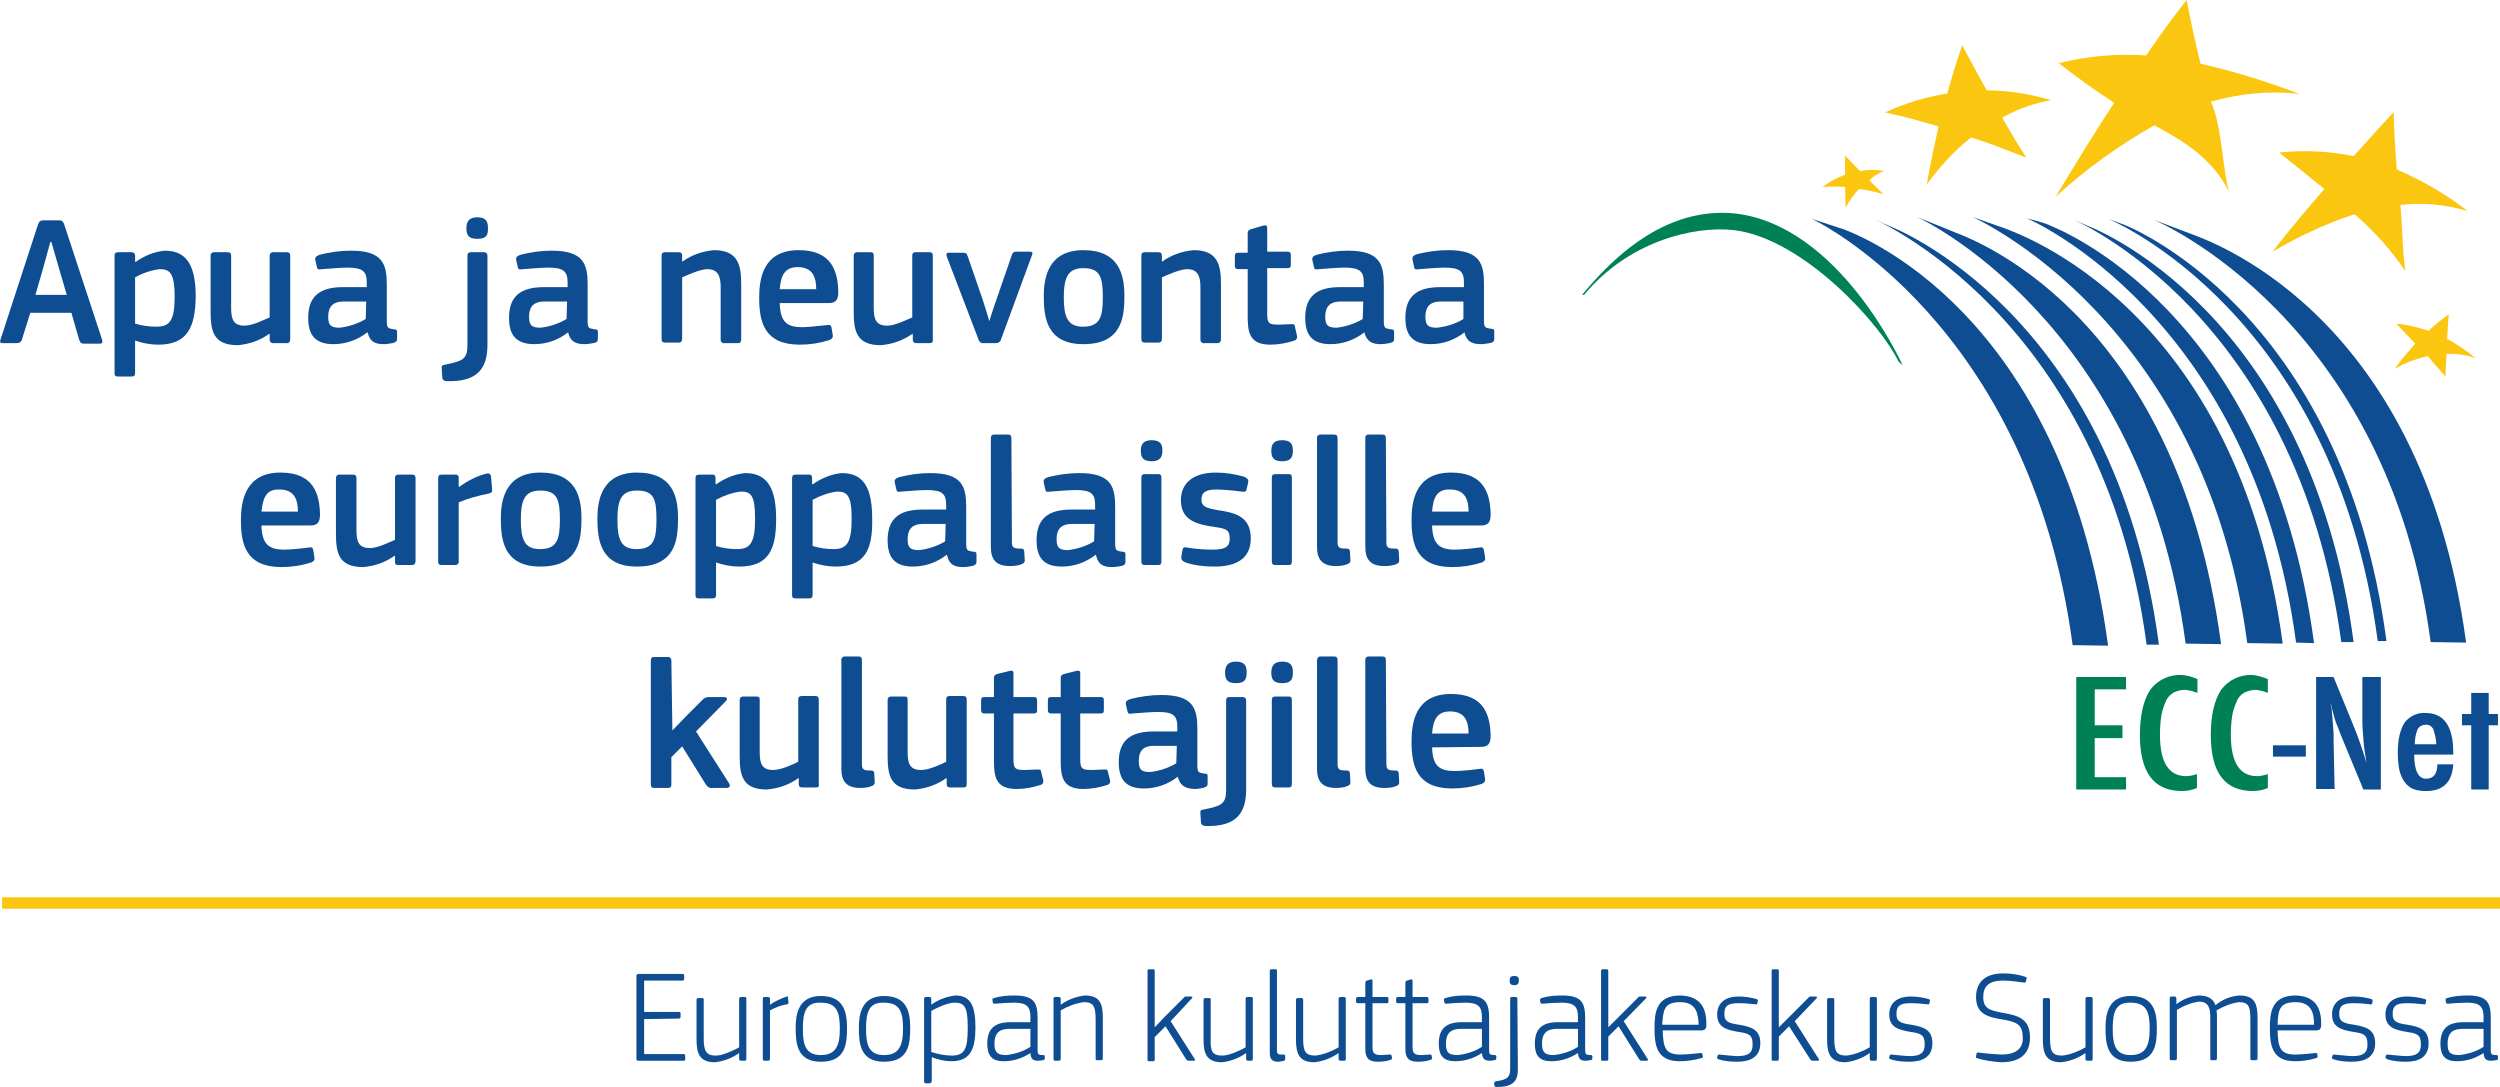 <?xml version="1.0" encoding="utf-8"?>
<!-- Generator: Adobe Illustrator 25.3.1, SVG Export Plug-In . SVG Version: 6.00 Build 0)  -->
<svg version="1.1" id="Layer_1" xmlns="http://www.w3.org/2000/svg" xmlns:xlink="http://www.w3.org/1999/xlink" x="0px" y="0px"
	 viewBox="0 0 486.7 211.6" style="enable-background:new 0 0 486.7 211.6;" xml:space="preserve">
<style type="text/css">
	.st0{fill:#0F4D92;}
	.st1{fill:none;stroke:#FBC60F;stroke-width:2.226;stroke-miterlimit:10;}
	.st2{fill:#008155;}
	.st3{fill:#FBC60F;}
</style>
<g>
	<path class="st0" d="M125.4,198.4v6.8h7.6c0.3,0,0.4,0.1,0.4,0.4v0.6c0,0.3-0.1,0.3-0.4,0.3h-8.7c-0.3,0-0.4-0.1-0.4-0.3V190
		c0-0.2,0.1-0.4,0.4-0.4h8.5c0.3,0,0.4,0.1,0.4,0.3v0.6c0,0.3-0.1,0.4-0.4,0.4h-7.4v6.1h6.7c0.3,0,0.4,0.1,0.4,0.3v0.6
		c0,0.3-0.1,0.4-0.4,0.4L125.4,198.4z"/>
	<path class="st0" d="M139.4,205.5c1.4,0,3.8-1.2,4.5-1.6v-9.4c0-0.3,0.1-0.4,0.4-0.4h0.7c0.3,0,0.3,0.1,0.3,0.4v11.6
		c0,0.3-0.1,0.4-0.3,0.4h-0.7c-0.3,0-0.4-0.1-0.4-0.4V205c-1.4,1-3,1.6-4.7,1.8c-3.1,0-3.6-1.8-3.6-4.5v-7.6c0-0.3,0.1-0.4,0.4-0.4
		h0.7c0.3,0,0.3,0.1,0.3,0.4v7.4C137,204.7,137.5,205.5,139.4,205.5z"/>
	<path class="st0" d="M149.9,196.7v9.4c0,0.3-0.1,0.4-0.4,0.4h-0.7c-0.2,0-0.3-0.1-0.3-0.4v-11.6c0-0.3,0.1-0.4,0.3-0.4h0.7
		c0.3,0,0.4,0.1,0.4,0.4v1.1c1-0.7,2.1-1.2,3.3-1.6c0.2-0.1,0.2,0,0.2,0.2l0.1,0.9c0,0.2,0,0.3-0.2,0.4
		C152.1,195.7,151,196.1,149.9,196.7z"/>
	<path class="st0" d="M154.9,200.1c0-2.6,0.5-6.2,4.9-6.2s5.1,3,5.1,6.2s-0.3,6.6-5.1,6.6C155.2,206.7,154.9,203.2,154.9,200.1z
		 M156.3,200.3c0,3.2,0.6,5.1,3.5,5.1s3.7-1.8,3.7-5.1s-0.6-5.1-3.7-5.1C156.9,195.1,156.3,197,156.3,200.3L156.3,200.3z"/>
	<path class="st0" d="M167.2,200.1c0-2.6,0.5-6.2,4.9-6.2s5.1,3,5.1,6.2s-0.3,6.6-5.1,6.6C167.5,206.7,167.2,203.2,167.2,200.1z
		 M168.6,200.3c0,3.2,0.6,5.1,3.5,5.1s3.7-1.8,3.7-5.1s-0.6-5.1-3.7-5.1C169.2,195.1,168.6,197,168.6,200.3L168.6,200.3z"/>
	<path class="st0" d="M180.9,210.9h-0.7c-0.2,0-0.3-0.1-0.3-0.4v-16c0-0.3,0.1-0.4,0.3-0.4h0.7c0.3,0,0.4,0.1,0.4,0.4v1.1
		c1.4-1,3-1.6,4.7-1.8c3,0,3.9,2.1,3.9,6.2c0,4.3-1,6.6-4.7,6.6c-1.3,0-2.6-0.3-3.8-0.8v0.1v4.6
		C181.3,210.8,181.2,210.9,180.9,210.9z M181.3,204.8c1.3,0.4,2.6,0.7,4,0.7c2.5,0,3.1-1.3,3.1-5.4s-0.6-4.9-2.6-4.9
		c-1.4,0-3.6,1.1-4.5,1.6L181.3,204.8z"/>
	<path class="st0" d="M200.6,205c-1.5,1-3.3,1.6-5.2,1.6c-2.3,0-3.2-1.1-3.2-3.4c0-2.9,1.4-4.2,4.5-4.2h3.9V198c0-2-0.7-2.8-3.2-2.8
		c-1.1,0-2.5,0.1-3.7,0.2c-0.2,0-0.4,0-0.4-0.2l-0.1-0.5c0-0.2,0-0.3,0.3-0.4c1.3-0.4,2.6-0.5,4-0.5c3.8,0,4.5,1.4,4.5,4.4v6.2
		c0,0.9,0.2,1,1.1,1c0.2,0,0.3,0.1,0.3,0.2v0.5c0,0.1-0.1,0.3-0.4,0.3C201.3,206.7,200.7,206.4,200.6,205L200.6,205z M200.6,200.3
		h-4.1c-1.7,0-2.9,0.6-2.9,2.9c0,1.7,0.6,2.2,2.3,2.2c1.7-0.2,3.3-0.7,4.7-1.6V200.3z"/>
	<path class="st0" d="M211,195.1c-1.6,0.2-3.1,0.8-4.5,1.6v9.4c0,0.3-0.1,0.4-0.4,0.4h-0.7c-0.2,0-0.3-0.1-0.3-0.4v-11.6
		c0-0.3,0.1-0.4,0.3-0.4h0.7c0.3,0,0.4,0.1,0.4,0.4v1.1c1.4-1,3-1.6,4.7-1.8c3.1,0,3.5,1.8,3.5,4.5v7.7c0,0.3-0.1,0.4-0.4,0.4h-0.7
		c-0.3,0-0.3-0.1-0.3-0.4v-7.4C213.3,195.9,212.9,195.1,211,195.1z"/>
	<path class="st0" d="M227.9,198.8l4.7,7.4c0.1,0.1,0.1,0.3-0.2,0.3h-1c-0.2,0-0.4-0.1-0.5-0.3l-4-6.4l-2.1,2.1v4.4
		c0,0.2-0.1,0.3-0.3,0.3h-0.8c-0.2,0-0.3,0-0.3-0.3v-17.3c0-0.2,0.1-0.3,0.3-0.3h0.8c0.2,0,0.3,0.1,0.3,0.3V200l0,0l1.9-2l3.7-3.7
		c0.2-0.2,0.2-0.3,0.5-0.3h1c0.3,0,0.3,0.2,0.1,0.4L227.9,198.8z"/>
	<path class="st0" d="M238,205.5c1.4,0,3.8-1.2,4.5-1.6v-9.4c0-0.3,0.1-0.4,0.4-0.4h0.7c0.3,0,0.3,0.1,0.3,0.4v11.6
		c0,0.3-0.1,0.4-0.3,0.4h-0.6c-0.3,0-0.4-0.1-0.4-0.4V205c-1.4,1-3,1.6-4.7,1.8c-3.1,0-3.6-1.8-3.6-4.5v-7.6c0-0.3,0.1-0.4,0.4-0.4
		h0.7c0.3,0,0.3,0.1,0.3,0.4v7.4C235.6,204.7,236,205.5,238,205.5z"/>
	<path class="st0" d="M250.2,206.1c0,0.2,0,0.3-0.2,0.4c-0.4,0.1-0.8,0.2-1.2,0.2c-1.2,0-1.6-0.6-1.6-1.7v-16c0-0.2,0.1-0.3,0.3-0.3
		h0.8c0.2,0,0.3,0,0.3,0.3v15.4c0,0.9,0.2,0.9,1.2,0.9c0.2,0,0.3,0,0.4,0.2L250.2,206.1z"/>
	<path class="st0" d="M256.1,205.5c1.6-0.2,3.1-0.8,4.5-1.6v-9.4c0-0.3,0.1-0.4,0.4-0.4h0.7c0.2,0,0.3,0.1,0.3,0.4v11.6
		c0,0.3-0.1,0.4-0.3,0.4h-0.7c-0.3,0-0.4-0.1-0.4-0.4V205c-1.4,1-3,1.6-4.7,1.8c-3.1,0-3.6-1.8-3.6-4.5v-7.6c0-0.3,0.1-0.4,0.4-0.4
		h0.7c0.2,0,0.3,0.1,0.3,0.4v7.4C253.7,204.7,254.1,205.5,256.1,205.5z"/>
	<path class="st0" d="M271,205.9c0,0.1,0,0.3-0.2,0.4c-0.8,0.3-1.7,0.4-2.6,0.4c-1.9,0-2.4-0.9-2.4-2.5v-8.9h-1.5
		c-0.2,0-0.3-0.1-0.3-0.3v-0.6c0-0.2,0.1-0.3,0.3-0.3h1.5v-2.8c0-0.2,0.1-0.3,0.3-0.4c0,0,0,0,0,0l0.7-0.2c0.3-0.1,0.4,0,0.4,0.3
		v3.1h2.8c0.3,0,0.3,0.1,0.3,0.3v0.6c0,0.2,0,0.3-0.3,0.3h-2.8v8.5c0,1.1,0.2,1.6,1.7,1.6c0.4,0,1.2-0.1,1.6-0.1s0.3,0,0.4,0.2
		L271,205.9z"/>
	<path class="st0" d="M278.8,205.9c0,0.1,0,0.3-0.2,0.4c-0.8,0.3-1.7,0.4-2.6,0.4c-1.9,0-2.4-0.9-2.4-2.5v-8.9h-1.5
		c-0.2,0-0.3-0.1-0.3-0.3v-0.6c0-0.2,0.1-0.3,0.3-0.3h1.5v-2.8c0-0.2,0.1-0.3,0.3-0.4c0,0,0,0,0,0l0.7-0.2c0.3-0.1,0.4,0,0.4,0.3
		v3.1h2.8c0.2,0,0.3,0.1,0.3,0.3v0.6c0,0.2,0,0.3-0.3,0.3h-2.8v8.5c0,1.1,0.2,1.6,1.7,1.6c0.4,0,1.2-0.1,1.6-0.1s0.3,0,0.4,0.2
		L278.8,205.9z"/>
	<path class="st0" d="M288.5,205c-1.5,1-3.3,1.6-5.2,1.6c-2.3,0-3.2-1.1-3.2-3.4c0-2.9,1.4-4.2,4.5-4.2h3.9V198c0-2-0.7-2.8-3.2-2.8
		c-1.1,0-2.5,0.1-3.7,0.2c-0.2,0-0.4,0-0.4-0.2l-0.1-0.5c0-0.2,0-0.3,0.3-0.4c1.3-0.4,2.6-0.5,4-0.5c3.8,0,4.5,1.4,4.5,4.4v6.2
		c0,0.9,0.2,1,1.1,1c0.2,0,0.3,0.1,0.3,0.2v0.5c0,0.1-0.1,0.3-0.4,0.3C289.3,206.7,288.6,206.4,288.5,205L288.5,205z M288.5,200.3
		h-4.1c-1.7,0-2.9,0.6-2.9,2.9c0,1.7,0.5,2.2,2.3,2.2c1.7-0.2,3.3-0.7,4.7-1.6L288.5,200.3z"/>
	<path class="st0" d="M295.5,208.1c0,1.8-0.4,3.6-4.2,3.5c-0.2,0-0.3-0.1-0.4-0.3c0,0,0,0,0,0v-0.4c0-0.2,0.1-0.3,0.3-0.4
		c2.4-0.3,2.8-0.9,2.8-2.5v-13.6c0-0.2,0.1-0.3,0.3-0.3h0.8c0.2,0,0.3,0.1,0.3,0.3L295.5,208.1z M294.8,191.8
		c-0.8,0-0.9-0.4-0.9-0.9s0.1-0.9,0.9-0.9s0.9,0.4,0.9,0.9S295.5,191.8,294.8,191.8z"/>
	<path class="st0" d="M307.2,205c-1.5,1-3.3,1.6-5.2,1.6c-2.3,0-3.2-1.1-3.2-3.4c0-2.9,1.4-4.2,4.5-4.2h3.9V198c0-2-0.7-2.8-3.2-2.8
		c-1.1,0-2.5,0.1-3.7,0.2c-0.2,0-0.4,0-0.4-0.2l-0.1-0.5c0-0.2,0.1-0.3,0.3-0.4c1.3-0.4,2.6-0.5,4-0.5c3.8,0,4.5,1.4,4.5,4.4v6.2
		c0,0.9,0.2,1,1.1,1c0.2,0,0.3,0.1,0.3,0.2v0.5c0,0.1-0.1,0.3-0.4,0.3C307.9,206.7,307.3,206.4,307.2,205L307.2,205z M307.2,200.3
		h-4.1c-1.7,0-2.9,0.6-2.9,2.9c0,1.7,0.6,2.2,2.3,2.2c1.7-0.2,3.3-0.7,4.7-1.6L307.2,200.3z"/>
	<path class="st0" d="M316.1,198.8l4.7,7.4c0.1,0.1,0,0.3-0.2,0.3h-1c-0.2,0-0.4-0.1-0.5-0.3l-4-6.4l-2,2v4.4c0,0.2-0.1,0.3-0.3,0.3
		H312c-0.2,0-0.3,0-0.3-0.3v-17.2c0-0.2,0.1-0.3,0.3-0.3h0.8c0.2,0,0.3,0.1,0.3,0.3V200l0,0l2-2l3.7-3.7c0.2-0.2,0.2-0.3,0.5-0.3h1
		c0.3,0,0.3,0.2,0.1,0.4L316.1,198.8z"/>
	<path class="st0" d="M332.2,199.4c0,0.8-0.2,1.2-1,1.2h-7.5c0.1,3.4,0.5,4.7,3.5,4.7c1,0,3-0.2,3.9-0.3c0.2,0,0.3,0,0.3,0.2
		l0.1,0.4c0.1,0.2,0,0.3-0.3,0.4c-1.4,0.4-2.8,0.6-4.2,0.6c-4.5,0-4.9-3.1-4.9-6.5c0-2.9,0.3-6.3,5-6.3
		C331.4,193.9,332.2,196.7,332.2,199.4z M323.6,199.5h7.1c-0.1-2.1-0.4-4.4-3.6-4.4S323.8,196.7,323.6,199.5L323.6,199.5z"/>
	<path class="st0" d="M338.2,206.7c-1.3,0-2.5-0.1-3.7-0.5c-0.2-0.1-0.3-0.3-0.2-0.4l0.1-0.3c0-0.1,0.2-0.3,0.3-0.2c0,0,0,0,0,0
		c1.1,0.1,2.9,0.3,3.6,0.3c2,0,2.9-0.6,2.9-2.2c0-1.8-0.5-2.2-2.7-2.5c-2.4-0.4-4.2-0.9-4.2-3.4c0-2.2,1.5-3.5,4.2-3.5
		c1.2,0,2.4,0.2,3.5,0.5c0.2,0.1,0.3,0.2,0.2,0.4l-0.1,0.5c0,0.1-0.2,0.2-0.5,0.1c-0.9-0.1-2-0.2-3.2-0.2c-2.1,0-2.7,0.6-2.7,2.1
		s0.8,1.8,2.9,2.1c2.3,0.4,4.1,0.9,4.1,3.6S340.7,206.7,338.2,206.7z"/>
	<path class="st0" d="M349.4,198.8l4.7,7.4c0.1,0.1,0,0.3-0.2,0.3h-1c-0.2,0-0.4-0.1-0.5-0.3l-4.1-6.4l-2,2v4.4
		c0,0.2-0.1,0.3-0.3,0.3h-0.8c-0.2,0-0.3,0-0.3-0.3v-17.2c0-0.2,0.1-0.3,0.3-0.3h0.8c0.2,0,0.3,0.1,0.3,0.3V200l0,0l2-2l3.7-3.7
		c0.2-0.2,0.2-0.3,0.5-0.3h1c0.3,0,0.3,0.2,0.1,0.4L349.4,198.8z"/>
	<path class="st0" d="M359.5,205.5c1.6-0.2,3.1-0.8,4.5-1.6v-9.4c0-0.3,0.1-0.4,0.4-0.4h0.7c0.2,0,0.3,0.1,0.3,0.4v11.6
		c0,0.3-0.1,0.4-0.3,0.4h-0.7c-0.3,0-0.4-0.1-0.4-0.4V205c-1.4,1-3,1.6-4.7,1.8c-3.1,0-3.6-1.8-3.6-4.5v-7.6c0-0.3,0.1-0.4,0.4-0.4
		h0.7c0.2,0,0.3,0.1,0.3,0.4v7.4C357.1,204.7,357.5,205.5,359.5,205.5z"/>
	<path class="st0" d="M371.7,206.7c-1.3,0-2.5-0.1-3.7-0.5c-0.2-0.1-0.3-0.3-0.2-0.4l0.1-0.3c0-0.1,0.2-0.3,0.3-0.2c0,0,0,0,0,0
		c1.1,0.1,2.9,0.3,3.6,0.3c2,0,2.9-0.6,2.9-2.2c0-1.8-0.5-2.2-2.7-2.5c-2.4-0.4-4.2-0.9-4.2-3.4c0-2.2,1.5-3.5,4.2-3.5
		c1.2,0,2.4,0.2,3.5,0.5c0.2,0.1,0.3,0.2,0.2,0.4l-0.1,0.5c0,0.1-0.2,0.2-0.5,0.1c-0.9-0.1-2-0.2-3.2-0.2c-2.1,0-2.7,0.6-2.7,2.1
		s0.8,1.8,2.9,2.1c2.3,0.4,4.1,0.9,4.1,3.6S374.2,206.7,371.7,206.7z"/>
	<path class="st0" d="M384.9,206c-0.2,0-0.3-0.2-0.2-0.4c0,0,0,0,0,0l0.1-0.5c0-0.1,0.1-0.2,0.2-0.2c0,0,0,0,0.1,0
		c1.5,0.2,4,0.4,4.6,0.4c2.6,0,4.1-1.1,4.1-3.1c0-2.6-0.9-3.2-3.8-3.7c-3.1-0.5-5.3-1.1-5.3-4.4c0-3,1.9-4.6,5.3-4.6
		c1.5,0,3,0.2,4.4,0.7c0.2,0.1,0.2,0.2,0.1,0.4l-0.1,0.4c0,0.1,0,0.3-0.3,0.3c-1.4-0.2-2.8-0.4-4.2-0.4c-2.9,0-3.8,1.3-3.8,3.2
		c0,2.3,1.3,2.6,3.9,3.1c3,0.5,5.2,1.2,5.2,4.8s-2.5,4.8-5.6,4.8C388.1,206.7,386.4,206.5,384.9,206z"/>
	<path class="st0" d="M401.5,205.5c1.6-0.2,3.1-0.8,4.5-1.6v-9.4c0-0.3,0.1-0.4,0.4-0.4h0.7c0.2,0,0.3,0.1,0.3,0.4v11.6
		c0,0.3-0.1,0.4-0.3,0.4h-0.7c-0.3,0-0.4-0.1-0.4-0.4V205c-1.4,1-3,1.6-4.7,1.8c-3.1,0-3.6-1.8-3.6-4.5v-7.6c0-0.3,0.1-0.4,0.4-0.4
		h0.7c0.2,0,0.3,0.1,0.3,0.4v7.4C399.1,204.7,399.5,205.5,401.5,205.5z"/>
	<path class="st0" d="M409.9,200.1c0-2.6,0.5-6.2,4.9-6.2s5.1,3,5.1,6.2s-0.3,6.6-5.1,6.6C410.2,206.7,409.9,203.2,409.9,200.1z
		 M411.3,200.3c0,3.2,0.6,5.1,3.5,5.1s3.7-1.8,3.7-5.1s-0.6-5.1-3.7-5.1C411.9,195.1,411.3,197,411.3,200.3L411.3,200.3z"/>
	<path class="st0" d="M435.9,195.1c-1.5,0.2-3,0.8-4.4,1.6c0.1,0.5,0.1,1,0.1,1.4v7.9c0,0.3-0.1,0.4-0.4,0.4h-0.7
		c-0.2,0-0.2-0.1-0.2-0.4v-7.9c0-1.6-0.2-3.1-2.2-3.1c-1.5,0.2-3,0.8-4.3,1.6v9.4c0,0.3-0.1,0.4-0.4,0.4h-0.7
		c-0.2,0-0.3-0.1-0.3-0.4v-11.6c0-0.3,0.1-0.4,0.3-0.4h0.6c0.3,0,0.4,0.1,0.4,0.4v1.1c1.3-1,2.8-1.6,4.4-1.7c1.8,0,2.8,0.7,3.2,1.9
		c1.3-1.1,3-1.8,4.7-1.9c2.9,0,3.5,1.6,3.5,4.3v7.9c0,0.3-0.1,0.4-0.4,0.4h-0.7c-0.3,0-0.3-0.1-0.3-0.4v-7.6
		C438.1,196,437.8,195.1,435.9,195.1z"/>
	<path class="st0" d="M451.9,199.4c0,0.8-0.2,1.2-1,1.2h-7.5c0.1,3.4,0.5,4.7,3.5,4.7c1,0,3-0.2,3.9-0.3c0.2,0,0.3,0,0.3,0.2
		l0.1,0.4c0,0.2,0,0.3-0.3,0.4c-1.4,0.4-2.7,0.6-4.1,0.6c-4.5,0-4.9-3.1-4.9-6.5c0-2.9,0.3-6.3,5-6.3
		C451.1,193.9,451.9,196.7,451.9,199.4z M443.4,199.5h7.1c0-2.1-0.4-4.4-3.6-4.4S443.5,196.7,443.4,199.5L443.4,199.5z"/>
	<path class="st0" d="M457.9,206.7c-1.3,0-2.5-0.1-3.7-0.5c-0.2-0.1-0.3-0.3-0.2-0.4l0.1-0.3c0-0.2,0.1-0.2,0.3-0.2
		c1.1,0.1,2.9,0.3,3.6,0.3c2,0,2.9-0.6,2.9-2.2c0-1.8-0.5-2.2-2.7-2.5c-2.4-0.4-4.2-0.9-4.2-3.4c0-2.2,1.5-3.5,4.2-3.5
		c1.2,0,2.4,0.2,3.5,0.5c0.2,0.1,0.2,0.3,0.2,0.4l-0.1,0.5c0,0.1-0.2,0.2-0.5,0.1c-0.9-0.1-2-0.2-3.2-0.2c-2.1,0-2.7,0.6-2.7,2.1
		s0.8,1.8,2.9,2.1c2.3,0.4,4.1,0.9,4.1,3.6S460.4,206.7,457.9,206.7z"/>
	<path class="st0" d="M468.4,206.7c-1.3,0-2.5-0.1-3.7-0.5c-0.2-0.1-0.3-0.3-0.3-0.4l0.1-0.3c0-0.1,0.1-0.2,0.3-0.2c0,0,0,0,0,0
		c1.1,0.1,2.9,0.3,3.6,0.3c2,0,2.9-0.6,2.9-2.2c0-1.8-0.5-2.2-2.7-2.5c-2.4-0.4-4.2-0.9-4.2-3.4c0-2.2,1.5-3.5,4.2-3.5
		c1.2,0,2.4,0.2,3.5,0.5c0.2,0.1,0.3,0.2,0.2,0.4l-0.1,0.5c0,0.1-0.2,0.2-0.5,0.1c-0.9-0.1-2-0.2-3.2-0.2c-2.1,0-2.7,0.6-2.7,2.1
		s0.8,1.8,2.9,2.1c2.3,0.4,4.1,0.9,4.1,3.6S470.9,206.7,468.4,206.7z"/>
	<path class="st0" d="M483.5,205c-1.5,1-3.3,1.6-5.2,1.6c-2.3,0-3.2-1.1-3.2-3.4c0-2.9,1.4-4.2,4.5-4.2h3.9V198c0-2-0.7-2.8-3.2-2.8
		c-1.1,0-2.5,0.1-3.7,0.2c-0.2,0-0.4,0-0.4-0.2l-0.1-0.5c0-0.2,0-0.3,0.3-0.4c1.3-0.4,2.6-0.5,4-0.5c3.8,0,4.5,1.4,4.5,4.4v6.2
		c0,0.9,0.2,1,1.1,1c0.2,0,0.3,0.1,0.3,0.2v0.5c0,0.1-0.1,0.3-0.4,0.3C484.2,206.7,483.6,206.4,483.5,205L483.5,205z M483.5,200.3
		h-4.1c-1.7,0-2.9,0.6-2.9,2.9c0,1.7,0.5,2.2,2.3,2.2c1.7-0.2,3.3-0.7,4.7-1.6V200.3z"/>
	<line class="st1" x1="486.7" y1="175.8" x2="0.4" y2="175.8"/>
	<polygon class="st2" points="404.2,131.8 413.9,131.8 413.9,134.2 407.8,134.2 407.8,141.2 413.2,141.2 413.2,143.7 407.8,143.7 
		407.8,151.3 413.9,151.3 413.9,153.7 404.2,153.7 	"/>
	<path class="st2" d="M427.8,132.2v2.7c-0.7-0.3-1.5-0.5-2.4-0.6c-0.8,0-1.5,0.2-2.2,0.5c-0.6,0.4-1.2,0.9-1.5,1.6
		c-0.4,0.9-0.7,1.8-0.9,2.7c-0.2,1.3-0.3,2.6-0.3,3.9c0,5.4,1.7,8.1,5.1,8.1c0.7,0,1.5-0.2,2.1-0.4v2.7c-0.9,0.4-1.9,0.6-2.9,0.6
		c-5.5,0-8.2-3.6-8.2-10.9c0-3.9,0.7-6.8,2-8.8c1.4-1.9,3.7-3,6.1-2.9C425.9,131.5,426.9,131.8,427.8,132.2"/>
	<path class="st2" d="M441.5,132.2v2.7c-0.7-0.3-1.5-0.5-2.3-0.6c-0.8,0-1.5,0.2-2.2,0.5c-0.7,0.4-1.2,0.9-1.5,1.6
		c-0.4,0.9-0.7,1.8-0.9,2.7c-0.2,1.3-0.3,2.6-0.3,3.9c0,5.4,1.7,8.1,5.1,8.1c0.7,0,1.5-0.2,2.1-0.4v2.7c-0.9,0.4-1.9,0.6-2.9,0.6
		c-5.5,0-8.2-3.6-8.2-10.9c0-3.9,0.7-6.8,2-8.8c1.4-1.9,3.7-3,6.1-2.9C439.5,131.5,440.5,131.8,441.5,132.2"/>
	<rect x="442.5" y="145.1" class="st0" width="6.4" height="2.2"/>
	<path class="st0" d="M450.9,131.8h3.4l3.6,8.8c1.1,2.6,2,5.2,2.8,7.9c-0.3-1.7-0.5-3.2-0.6-4.6c-0.1-1.3-0.2-2.6-0.2-3.9v-8.2h3.6
		v21.9h-3.4l-4.1-9.9c-0.4-0.9-0.7-1.9-1.1-2.8s-0.6-2-0.9-3c0-0.1-0.1-0.3-0.1-0.5l-0.2-0.7c0,0.2,0.1,0.5,0.1,0.6s0,0.3,0.1,0.4
		l0.2,2.2l0.2,2.7c0,0.2,0,0.4,0,0.6c0,0.2,0,0.5,0,0.7l0.2,9.6h-3.6V131.8z"/>
	<path class="st0" d="M474.5,148.8h3.1c-0.2,3.5-2,5.2-5.3,5.2c-0.9,0-1.7-0.1-2.5-0.4c-0.7-0.3-1.3-0.8-1.7-1.4
		c-0.5-0.7-0.8-1.5-1-2.3c-0.2-1.1-0.3-2.2-0.3-3.4c0-2.6,0.5-4.5,1.3-5.8c1-1.3,2.5-2,4.1-1.9c3.6,0,5.4,2.6,5.4,7.7v0.4h-7.6
		c0,3.1,0.8,4.7,2.3,4.7S474.5,150.6,474.5,148.8 M474.3,144.9c0-1-0.3-2-0.6-3c-0.3-0.5-0.9-0.9-1.5-0.8c-0.6,0-1.2,0.3-1.5,0.8
		c-0.4,0.9-0.6,2-0.6,3H474.3z"/>
	<polygon class="st0" points="481.1,134.9 484.5,134.9 484.5,139 486.3,139 486.3,141.2 484.5,141.2 484.5,153.7 481.1,153.7 
		481.1,141.2 479.3,141.2 479.3,139 481.1,139 	"/>
	<path class="st0" d="M403.3,42.6c0.5,0.2,43.9,18.5,52.5,82.4h2.4c-8.6-64.8-51.2-80.8-51.7-81L403.3,42.6z"/>
	<path class="st0" d="M394.6,42.5c0.5,0.2,43.9,19,52.4,82.6l3.5,0.1c-8.7-65-50.1-80.7-51.4-81.3C398.2,43.4,394.6,42.5,394.6,42.5
		"/>
	<path class="st0" d="M352.7,42.6c0.5,0.2,42.4,20.1,50.8,83l6.9,0.1c-8.8-65.6-49.2-80.1-51.3-81L352.7,42.6z"/>
	<path class="st0" d="M364.3,42.4c0.5,0.2,45.1,19.2,53.6,83.1h2.4c-8.6-64.8-52-81.3-52.5-81.5L364.3,42.4z"/>
	<path class="st0" d="M383.9,42.2c0.5,0.2,45.2,20.1,53.6,83l6.9,0.1c-8.8-65.6-51.9-79.9-54-80.8L383.9,42.2z"/>
	<path class="st0" d="M373.1,42.2c0.5,0.2,44,20.2,52.4,83.1l6.9,0.1c-8.8-65.6-49.8-79.3-51.9-80.2L373.1,42.2z"/>
	<path class="st0" d="M419.3,42.8c0.5,0.2,45.5,19.2,53.9,82.2l6.9,0.1c-8.8-65.6-51.8-78.8-53.9-79.7L419.3,42.8z"/>
	<path class="st0" d="M410.4,42.6c0.5,0.2,43.9,18.2,52.5,82.2h1.7c-8.6-64.7-50.7-80.9-51.2-81.1L410.4,42.6z"/>
	<path class="st2" d="M308,57.4h0.4c8.5-10.3,21.2-13.5,29.2-12.6c13.7,1.7,28.8,18.7,32,25.6l0.8,0.7c-0.5-1.1-12.5-27-32.3-29.5
		C327.7,40.4,317.6,45.7,308,57.4"/>
	<path class="st3" d="M419.6,24.5c4.3,2.4,10.8,5.7,14.4,12.9c-1.3-3.8-1.4-13.2-3.6-17.6c5.6-1.6,11.5-2.2,17.3-1.5
		c-6.3-2.4-12.7-4.4-19.3-5.9c-1-4-1.9-8.2-2.7-12.4c-2.3,2.9-4.9,6.4-7.9,10.8c-5.7-0.4-11.4,0.1-17,1.5c3.3,2.6,6.9,5.2,10.8,7.7
		c-3.5,5.3-7.3,11.5-11.4,18.3c5.9-5.4,12.3-10,19.2-13.9L419.6,24.5"/>
	<path class="st3" d="M458.1,41.8c-5.5,1.8-10.7,4.3-15.7,7.2c3.5-4.5,6.9-8.5,10.1-12.2c-3.1-2.5-6-4.9-8.8-7.1
		c4.8-0.5,9.7-0.3,14.5,0.7c2.9-3.2,5.5-6.1,7.8-8.6c0.1,3.8,0.3,7.5,0.6,11.2c4.9,2.1,9.6,4.8,13.8,8.1c-4.2-1.3-8.7-1.7-13.1-1.2
		c0.4,3.6,0.4,9.4,1,12.9c-2.8-4.1-6.1-7.8-9.8-11L458.1,41.8"/>
	<path class="st3" d="M472.3,69.4c-2.1,0.5-4.2,1.3-6.1,2.4c1.2-1.7,2.6-3.3,4-4.9c-1.2-1.3-2.5-2.6-3.7-3.9
		c2.1,0.2,4.2,0.7,6.3,1.4c1.2-1.2,2.6-2.2,3.9-3.2c-0.1,1.6-0.2,3.2-0.3,4.8c2,1,3.8,2.3,5.5,3.7c-1.8-0.6-3.7-0.9-5.6-0.8
		c-0.1,1.5-0.2,3-0.2,4.4c-1.2-1.3-2.4-2.7-3.5-4L472.3,69.4"/>
	<path class="st3" d="M361.9,36.8c-1,1.1-1.9,2.3-2.6,3.6c0-1.3-0.1-2.7-0.1-4c-1.5-0.1-2.9-0.1-4.4,0c1.3-1,2.8-1.8,4.4-2.4
		c0-1.3,0-2.5,0-3.7l2.9,3c1.6-0.3,3.1-0.3,4.7,0c-1.1,0.4-2.1,1-2.9,1.8c0.9,0.9,1.8,1.8,2.8,2.7C365,37.3,363.5,37,361.9,36.8
		L361.9,36.8"/>
	<path class="st3" d="M383.7,26.8c-3.3,2.6-6.1,5.7-8.6,9.1c0.7-4,1.5-7.7,2.3-11.3c-3.5-1-6.9-2-10.4-2.7c3.8-1.8,7.9-3,12.1-3.7
		c0.9-3.3,1.9-6.5,2.9-9.4c1.6,3,3.2,6,4.8,8.8c4.2,0,8.5,0.7,12.5,1.9c-3.3,0.6-6.5,1.7-9.5,3.4c1.5,2.7,3.1,5.3,4.7,7.8
		c-3.6-1.4-7.1-2.8-10.6-3.9L383.7,26.8"/>
	<path class="st0" d="M4.3,66c-0.1,0.5-0.5,0.8-1,0.8H0.5c-0.4,0-0.6-0.2-0.4-0.7l7.3-22.4c0.2-0.5,0.4-0.8,1-0.8h3.1
		c0.7,0,0.8,0.3,1,0.8l7.4,22.5c0.1,0.4,0,0.7-0.4,0.7h-3.2c-0.6,0-0.7-0.3-0.9-0.8l-1.5-5.2h-8L4.3,66z M11.5,52.3L10,47.1H9.8
		l-1.4,5.1l-1.5,5.2H13L11.5,52.3z"/>
	<path class="st0" d="M30.8,67.1c-1.5,0-3.1-0.3-4.5-0.8l0,0v6.3c0,0.4-0.1,0.7-0.7,0.7H23c-0.6,0-0.7-0.2-0.7-0.7V49.8
		c0-0.5,0.2-0.7,0.7-0.7h2.6c0.5,0,0.7,0.3,0.7,0.7v1.1l0.1,0.1c1.7-1.2,3.6-2,5.7-2.2c4.7,0,6,3.6,6,9C38,63.7,36.5,67.1,30.8,67.1
		z M31.1,52.4c-1.7,0.2-3.4,0.8-4.8,1.6v9c1.3,0.4,2.7,0.6,4.2,0.6c2.6,0,3.5-1.3,3.5-5.9S33,52.4,31.1,52.4z"/>
	<path class="st0" d="M55.8,66.8h-2.6c-0.5,0-0.7-0.3-0.7-0.7v-1.1h-0.1c-1.8,1.3-3.9,2-6.1,2.2c-4.9,0-5.3-2.9-5.3-6.7V49.8
		c0-0.4,0.2-0.7,0.7-0.7h2.6c0.5,0,0.7,0.2,0.7,0.7v10.1c0,2.2,0.4,3.5,2.6,3.5c1.6,0,3.9-1.2,4.9-1.6v-12c0-0.4,0.2-0.7,0.7-0.7
		h2.6c0.5,0,0.7,0.2,0.7,0.7v16.2C56.5,66.5,56.3,66.8,55.8,66.8z"/>
	<path class="st0" d="M71.5,64.7c-1.9,1.5-4.2,2.3-6.6,2.3c-3.8,0-4.9-2.1-4.9-5.1c0-4.2,2.2-6,6.8-6h4.6V55c0-2.2-0.8-2.9-3.8-2.9
		c-1.2,0-3.5,0.2-4.9,0.3c-0.7,0.1-0.9,0.1-1-0.4l-0.3-1.3c-0.1-0.5,0-0.8,0.8-1.1c2-0.5,4-0.8,6.1-0.8c6.2,0,7,2.6,7,6.6v7
		c0,1.5,0.2,1.5,1.3,1.7c0.5,0,0.7,0.1,0.7,0.5V66c0,0.4-0.3,0.7-0.9,0.8c-0.6,0.1-1.1,0.2-1.7,0.2c-1.7,0-2.7-0.5-3.1-2.2
		L71.5,64.7z M71.3,58.7h-4.4c-1.8,0-3,0.7-3,3c0,1.6,0.5,2.1,2.2,2.1c1.8-0.2,3.6-0.8,5.1-1.7L71.3,58.7z"/>
	<path class="st0" d="M94.9,67.1c0,4.7-2,7.3-8,7.1c-0.4,0-0.8-0.3-0.8-0.7L86,71.8c-0.1-0.6,0.1-0.7,0.6-0.8c3.4-0.7,4.4-1,4.4-3.8
		V49.8c0-0.5,0.2-0.7,0.7-0.7h2.5c0.5,0,0.7,0.3,0.7,0.7L94.9,67.1z M92.9,46.5c-1.9,0-2.1-1-2.1-2.1s0.4-2.1,2.1-2.1
		s2.1,0.8,2.1,2.1S94.8,46.5,92.9,46.5L92.9,46.5z"/>
	<path class="st0" d="M110.6,64.7c-1.9,1.5-4.2,2.3-6.6,2.3c-3.8,0-4.9-2.1-4.9-5.1c0-4.2,2.2-6,6.8-6h4.6V55c0-2.2-0.8-2.9-3.8-2.9
		c-1.2,0-3.5,0.2-4.9,0.3c-0.7,0.1-0.9,0.1-1-0.4l-0.3-1.3c-0.1-0.5,0-0.8,0.8-1.1c2-0.5,4-0.8,6.1-0.8c6.2,0,7,2.6,7,6.6v7
		c0,1.5,0.2,1.5,1.3,1.7c0.5,0,0.7,0.1,0.7,0.5V66c0,0.4-0.2,0.7-0.9,0.8c-0.6,0.1-1.1,0.2-1.7,0.2C112.1,67,111,66.5,110.6,64.7
		L110.6,64.7z M110.4,58.7H106c-1.8,0-3,0.7-3,3c0,1.6,0.5,2.1,2.2,2.1c1.8-0.2,3.6-0.8,5.1-1.7L110.4,58.7z"/>
	<path class="st0" d="M143.6,66.8H141c-0.3,0.1-0.6-0.2-0.7-0.5c0-0.1,0-0.1,0-0.2V55.9c0-2.1-0.5-3.5-2.6-3.5c-1.4,0-4,1.2-4.9,1.6
		v12c0,0.4-0.2,0.7-0.7,0.7h-2.6c-0.5,0-0.7-0.2-0.7-0.7V49.8c0-0.5,0.2-0.7,0.7-0.7h2.6c0.5,0,0.7,0.2,0.7,0.7v1.1c0,0,0.1,0,0.1,0
		c1.8-1.3,3.9-2,6.1-2.2c4.9,0,5.3,3.2,5.3,6.8v10.5C144.3,66.5,144.2,66.8,143.6,66.8z"/>
	<path class="st0" d="M151.8,59c0.1,3.7,1.4,4.7,4.4,4.7c1.3,0,3.3-0.3,4.7-0.4c0.6-0.1,0.9-0.1,1,0.6l0.2,1.2
		c0.1,0.5,0,0.8-0.6,1.1c-1.9,0.6-3.8,0.9-5.8,0.9c-6.9,0-7.9-4.4-7.9-9.1c0-3.5,0.6-9.3,7.7-9.3c6.5,0,7.6,4.2,7.7,8.1
		c0,1.3-0.3,2.2-1.8,2.2H151.8z M151.8,56.3h7.1c0-2.2-0.6-4.3-3.6-4.3C152.8,52,152,53.6,151.8,56.3L151.8,56.3z"/>
	<path class="st0" d="M181,66.8h-2.6c-0.5,0-0.7-0.3-0.7-0.7v-1.1h-0.1c-1.8,1.3-3.9,2-6.1,2.2c-4.9,0-5.3-2.9-5.3-6.7V49.8
		c0-0.4,0.2-0.7,0.7-0.7h2.6c0.5,0,0.6,0.2,0.6,0.7v10.1c0,2.2,0.4,3.5,2.6,3.5c1.6,0,3.9-1.2,4.9-1.6v-12c0-0.4,0.1-0.7,0.7-0.7
		h2.6c0.5,0,0.7,0.2,0.7,0.7v16.2C181.7,66.5,181.5,66.8,181,66.8z"/>
	<path class="st0" d="M192.7,62.3c0-0.3,1.4-4.3,1.4-4.3l2.9-8.4c0.1-0.4,0.4-0.6,0.8-0.6h2.7c0.5,0,0.6,0.2,0.4,0.7L194.9,66
		c-0.1,0.5-0.5,0.8-1,0.8h-2.4c-0.5,0.1-0.9-0.3-1-0.7l-6.2-16.2c-0.1-0.4-0.1-0.7,0.4-0.7h2.8c0.5,0,0.7,0.1,0.9,0.7l2.9,8.4
		c0,0,1.2,3.8,1.3,4.2L192.7,62.3z"/>
	<path class="st0" d="M210.9,67c-7.2,0-7.7-5.3-7.7-9.4c0-3.4,0.8-8.9,7.7-8.9s8,4.7,8,8.9S218.4,67,210.9,67z M210.9,52.2
		c-3.1,0-3.8,2-3.8,5.7s0.7,5.7,3.7,5.7c3.3,0,3.9-1.8,3.9-5.7S214.2,52.2,210.9,52.2z"/>
	<path class="st0" d="M237,66.8h-2.6c-0.3,0.1-0.6-0.2-0.7-0.5c0-0.1,0-0.1,0-0.2V55.9c0-2.1-0.5-3.5-2.6-3.5c-1.4,0-4,1.2-4.9,1.6
		v12c0,0.4-0.2,0.7-0.7,0.7h-2.6c-0.5,0-0.7-0.2-0.7-0.7V49.8c0-0.5,0.2-0.7,0.7-0.7h2.6c0.5,0,0.7,0.2,0.7,0.7v1.1c0,0,0.1,0,0.1,0
		c1.8-1.3,3.9-2,6.1-2.2c4.9,0,5.3,3.2,5.3,6.8v10.5C237.7,66.5,237.5,66.8,237,66.8z"/>
	<path class="st0" d="M252.5,65.4c0.1,0.4-0.1,0.8-0.5,0.9c-1.5,0.5-3.1,0.8-4.7,0.8c-4.2,0-4.4-2.6-4.4-5.7v-9h-1.8
		c-0.5,0-0.7-0.2-0.7-0.7v-1.8c0-0.5,0.1-0.7,0.7-0.7h1.8v-3.8c0-0.5,0.3-0.7,0.7-0.8l2.4-0.7c0.4-0.1,0.7,0,0.7,0.4v4.7h3.9
		c0.6,0,0.7,0.2,0.7,0.7v1.8c0,0.5-0.1,0.7-0.7,0.7h-3.9v9c0,1.9,0.5,2,2.4,2c0.5,0,1.7-0.1,2.4-0.1c0.4,0,0.6,0.1,0.6,0.5
		L252.5,65.4z"/>
	<path class="st0" d="M265.6,64.7c-1.9,1.5-4.2,2.3-6.6,2.3c-3.8,0-4.9-2.1-4.9-5.1c0-4.2,2.2-6,6.8-6h4.6V55c0-2.2-0.8-2.9-3.8-2.9
		c-1.2,0-3.5,0.2-4.9,0.3c-0.7,0.1-0.9,0.1-1-0.4l-0.3-1.3c-0.1-0.5,0-0.8,0.8-1.1c2-0.5,4-0.8,6.1-0.8c6.2,0,7,2.6,7,6.6v7
		c0,1.5,0.2,1.5,1.3,1.7c0.5,0,0.7,0.1,0.7,0.5V66c0,0.4-0.2,0.7-0.9,0.8c-0.6,0.1-1.1,0.2-1.7,0.2C267.1,67,266.1,66.5,265.6,64.7
		L265.6,64.7z M265.4,58.7H261c-1.8,0-3,0.7-3,3c0,1.6,0.5,2.1,2.2,2.1c1.8-0.2,3.6-0.8,5.1-1.7L265.4,58.7z"/>
	<path class="st0" d="M285.1,64.7c-1.9,1.5-4.2,2.3-6.6,2.3c-3.8,0-4.9-2.1-4.9-5.1c0-4.2,2.2-6,6.8-6h4.6V55c0-2.2-0.8-2.9-3.8-2.9
		c-1.2,0-3.5,0.2-4.9,0.3c-0.7,0.1-0.9,0.1-1-0.4l-0.3-1.4c-0.1-0.5,0-0.8,0.8-1.1c2-0.5,4-0.8,6.1-0.8c6.2,0,7,2.6,7,6.6v7
		c0,1.5,0.2,1.5,1.3,1.7c0.5,0,0.7,0.1,0.7,0.5V66c0,0.4-0.2,0.7-0.9,0.8c-0.6,0.1-1.1,0.2-1.7,0.2C286.6,67,285.5,66.5,285.1,64.7
		L285.1,64.7z M284.9,58.7h-4.4c-1.8,0-3,0.7-3,3c0,1.6,0.5,2.1,2.2,2.1c1.8-0.2,3.6-0.7,5.2-1.7L284.9,58.7z"/>
	<path class="st0" d="M50.9,102.3c0.1,3.6,1.4,4.7,4.4,4.7c1.3,0,3.3-0.2,4.7-0.4c0.7-0.1,0.9-0.1,1,0.6l0.2,1.2
		c0.1,0.6,0,0.8-0.6,1.1c-1.9,0.6-3.8,0.9-5.8,0.9c-6.9,0-7.9-4.4-7.9-9.1c0-3.5,0.7-9.3,7.7-9.3c6.5,0,7.6,4.2,7.7,8.1
		c0,1.3-0.3,2.2-1.8,2.2H50.9z M50.9,99.6h7.1c0-2.2-0.6-4.3-3.6-4.3C51.9,95.2,51.2,96.8,50.9,99.6L50.9,99.6z"/>
	<path class="st0" d="M80.2,110h-2.6c-0.6,0-0.7-0.2-0.7-0.7v-1.1h-0.1c-1.8,1.3-3.9,2-6.1,2.2c-4.9,0-5.3-2.9-5.3-6.7V93.1
		c0-0.4,0.2-0.7,0.7-0.7h2.6c0.5,0,0.7,0.2,0.7,0.7v10.1c0,2.2,0.4,3.5,2.6,3.5c1.6,0,3.9-1.2,4.9-1.6v-12c0-0.4,0.1-0.7,0.7-0.7
		h2.6c0.5,0,0.7,0.2,0.7,0.7v16.2C80.8,109.8,80.7,110,80.2,110z"/>
	<path class="st0" d="M89.3,109.3c0.1,0.3-0.2,0.6-0.5,0.7c-0.1,0-0.1,0-0.2,0H86c-0.5,0-0.7-0.2-0.7-0.7V93.1
		c0-0.5,0.2-0.7,0.7-0.7h2.6c0.3-0.1,0.7,0.2,0.7,0.5c0,0.1,0,0.1,0,0.2v1.6l0.1,0.1c1.6-1.2,3.4-2.1,5.3-2.6c0.5-0.1,0.8,0,0.9,0.6
		l0.2,2.4c0,0.5,0.1,0.7-0.7,0.9c-2,0.4-3.9,0.9-5.8,1.7V109.3z"/>
	<path class="st0" d="M105.2,110.3c-7.2,0-7.7-5.3-7.7-9.4c0-3.4,0.8-8.9,7.7-8.9s8,4.7,8,8.9S112.7,110.3,105.2,110.3z M105.2,95.5
		c-3.1,0-3.8,1.9-3.8,5.7s0.7,5.7,3.7,5.7c3.3,0,3.9-1.8,3.9-5.7S108.5,95.5,105.2,95.5L105.2,95.5z"/>
	<path class="st0" d="M124,110.3c-7.2,0-7.7-5.3-7.7-9.4c0-3.4,0.8-8.9,7.7-8.9c7,0,8,4.7,8,8.9S131.5,110.3,124,110.3z M124,95.5
		c-3.1,0-3.8,1.9-3.8,5.7s0.7,5.7,3.7,5.7c3.3,0,3.9-1.8,3.9-5.7S127.4,95.5,124,95.5L124,95.5z"/>
	<path class="st0" d="M143.9,110.3c-1.5,0-3.1-0.3-4.5-0.8l0,0v6.3c0,0.4-0.1,0.7-0.7,0.7h-2.6c-0.6,0-0.7-0.2-0.7-0.7V93.1
		c0-0.5,0.2-0.7,0.7-0.7h2.6c0.5,0,0.6,0.3,0.6,0.7v1.1l0.1,0.1c1.7-1.2,3.6-2,5.7-2.2c4.7,0,6,3.6,6,9
		C151.1,107,149.6,110.3,143.9,110.3z M144.2,95.7c-1.7,0.2-3.3,0.8-4.8,1.6v9c1.3,0.4,2.7,0.6,4.1,0.6c2.6,0,3.5-1.3,3.5-5.9
		S146.2,95.7,144.2,95.7L144.2,95.7z"/>
	<path class="st0" d="M162.7,110.3c-1.5,0-3.1-0.3-4.5-0.8l0,0v6.3c0,0.4-0.1,0.7-0.7,0.7h-2.6c-0.6,0-0.7-0.2-0.7-0.7V93.1
		c0-0.5,0.2-0.7,0.7-0.7h2.6c0.5,0,0.6,0.3,0.6,0.7v1.1l0.1,0.1c1.7-1.2,3.6-2,5.7-2.2c4.7,0,5.9,3.6,5.9,9
		C169.9,107,168.4,110.3,162.7,110.3z M163,95.7c-1.7,0.2-3.3,0.8-4.8,1.6v9c1.3,0.4,2.7,0.6,4.1,0.6c2.6,0,3.5-1.3,3.5-5.9
		S164.9,95.7,163,95.7z"/>
	<path class="st0" d="M184.3,108c-1.9,1.5-4.2,2.3-6.6,2.3c-3.8,0-4.9-2.1-4.9-5.1c0-4.2,2.2-6,6.8-6h4.6v-0.9
		c0-2.2-0.8-2.9-3.8-2.9c-1.2,0-3.5,0.2-4.9,0.3c-0.7,0.1-0.9,0.1-1-0.4l-0.3-1.3c-0.1-0.5,0-0.8,0.8-1.1c2-0.5,4-0.8,6.1-0.8
		c6.2,0,7,2.6,7,6.6v7c0,1.5,0.2,1.5,1.3,1.7c0.5,0,0.7,0.1,0.7,0.5v1.5c0,0.4-0.3,0.7-0.9,0.8c-0.6,0.1-1.1,0.2-1.7,0.2
		c-1.7,0-2.7-0.5-3.1-2.2L184.3,108z M184.1,102h-4.4c-1.8,0-3,0.7-3,3c0,1.6,0.5,2.1,2.2,2.1c1.8-0.2,3.6-0.8,5.1-1.7L184.1,102z"
		/>
	<path class="st0" d="M197,105.6c0,1.1,0.5,1.2,1.7,1.2c0.5,0,0.6,0.1,0.7,0.5l0.1,1.8c0,0.3-0.1,0.5-0.5,0.7
		c-0.7,0.3-1.5,0.4-2.4,0.4c-2.7,0-3.7-1.3-3.7-3.7V85.3c0-0.5,0.2-0.7,0.7-0.7h2.6c0.5,0,0.7,0.2,0.7,0.7L197,105.6z"/>
	<path class="st0" d="M213.3,108c-1.9,1.5-4.2,2.3-6.6,2.3c-3.8,0-4.9-2.1-4.9-5.1c0-4.2,2.2-6,6.8-6h4.6v-0.9
		c0-2.2-0.8-2.9-3.8-2.9c-1.2,0-3.5,0.2-4.9,0.3c-0.7,0.1-0.9,0.1-1-0.4l-0.3-1.3c-0.1-0.5,0-0.8,0.8-1.1c2-0.5,4-0.8,6.1-0.8
		c6.2,0,7,2.6,7,6.6v7c0,1.5,0.2,1.5,1.3,1.7c0.5,0,0.7,0.1,0.7,0.5v1.5c0,0.4-0.2,0.7-0.9,0.8c-0.6,0.1-1.1,0.2-1.7,0.2
		c-1.7,0-2.7-0.5-3.1-2.2L213.3,108z M213.1,102h-4.4c-1.8,0-3,0.7-3,3c0,1.6,0.5,2.1,2.2,2.1c1.8-0.2,3.6-0.8,5.1-1.7L213.1,102z"
		/>
	<path class="st0" d="M224.2,89.8c-1.9,0-2.1-1-2.1-2.1s0.4-2,2.1-2s2.1,0.8,2.1,2S225.9,89.8,224.2,89.8z M226.1,109.3
		c0,0.4-0.1,0.7-0.6,0.7h-2.6c-0.5,0-0.7-0.2-0.7-0.7V93c0-0.5,0.2-0.7,0.7-0.7h2.6c0.5,0,0.6,0.3,0.6,0.7V109.3z"/>
	<path class="st0" d="M236.4,110.3c-1.9,0-3.8-0.2-5.6-0.8c-0.7-0.3-0.9-0.6-0.8-1.2l0.2-1.2c0.1-0.6,0.4-0.6,0.9-0.5
		c1.7,0.3,3.4,0.4,5.1,0.4c2.3,0,3.2-0.6,3.2-2.1c0-1.7-0.6-2-2.9-2.3c-3.5-0.5-6.6-1.3-6.6-5.2c0-3.6,2.7-5.4,6.8-5.4
		c1.9,0,3.7,0.3,5.5,0.8c0.6,0.3,0.9,0.5,0.8,1.1l-0.3,1.3c-0.1,0.5-0.3,0.6-1,0.5c-1.5-0.2-3.6-0.4-4.9-0.4c-2.3,0-2.9,0.7-2.9,2
		s0.9,1.6,3.1,2c3.4,0.5,6.5,1.2,6.5,5.5S240.2,110.3,236.4,110.3z"/>
	<path class="st0" d="M249.6,89.8c-1.9,0-2.1-1-2.1-2.1s0.4-2,2.1-2s2.1,0.8,2.1,2S251.4,89.8,249.6,89.8z M251.5,109.3
		c0,0.4-0.1,0.7-0.6,0.7h-2.6c-0.5,0-0.7-0.2-0.7-0.7V93c0-0.5,0.2-0.7,0.7-0.7h2.6c0.5,0,0.6,0.3,0.6,0.7L251.5,109.3z"/>
	<path class="st0" d="M260.4,105.6c0,1.1,0.5,1.2,1.7,1.2c0.5,0,0.6,0.1,0.7,0.5l0.1,1.8c0,0.3-0.1,0.5-0.5,0.7
		c-0.7,0.3-1.5,0.4-2.3,0.4c-2.7,0-3.7-1.3-3.7-3.7V85.3c-0.1-0.3,0.2-0.6,0.5-0.7c0.1,0,0.1,0,0.2,0h2.6c0.5,0,0.7,0.2,0.7,0.7
		L260.4,105.6z"/>
	<path class="st0" d="M269.9,105.6c0,1.1,0.5,1.2,1.7,1.2c0.5,0,0.6,0.1,0.7,0.5l0.1,1.8c0,0.3-0.1,0.5-0.5,0.7
		c-0.7,0.3-1.5,0.4-2.4,0.4c-2.7,0-3.7-1.3-3.7-3.7V85.3c0-0.5,0.2-0.7,0.7-0.7h2.6c0.5,0,0.7,0.2,0.7,0.7L269.9,105.6z"/>
	<path class="st0" d="M278.8,102.3c0.1,3.6,1.4,4.7,4.4,4.7c1.3,0,3.3-0.2,4.7-0.4c0.6-0.1,0.9-0.1,1,0.6l0.2,1.2
		c0.1,0.6,0,0.8-0.6,1.1c-1.9,0.6-3.8,0.9-5.8,0.9c-6.9,0-7.9-4.4-7.9-9.1c0-3.5,0.6-9.3,7.7-9.3c6.5,0,7.6,4.2,7.7,8.1
		c0,1.3-0.3,2.2-1.8,2.2H278.8z M278.8,99.6h7.1c0-2.2-0.6-4.3-3.6-4.3C279.8,95.2,279,96.8,278.8,99.6L278.8,99.6z"/>
	<path class="st0" d="M130.9,142.2l2.8-2.9l3-3c0.3-0.4,0.8-0.6,1.3-0.6h2.9c0.7,0,0.8,0.4,0.4,0.8l-5.8,5.9l6.5,10.2
		c0.2,0.4,0,0.8-0.5,0.8h-2.8c-0.5,0.1-1-0.2-1.3-0.7l-4.6-7.4l-2.1,2.1v5.3c0,0.4-0.1,0.7-0.7,0.7h-2.6c-0.5,0-0.7-0.2-0.7-0.7
		v-24.1c0-0.5,0.2-0.7,0.7-0.7h2.6c0.5,0,0.7,0.3,0.7,0.7L130.9,142.2L130.9,142.2z"/>
	<path class="st0" d="M158.8,153.3h-2.6c-0.5,0-0.7-0.2-0.7-0.7v-1.1h-0.1c-1.8,1.3-3.9,2-6.1,2.2c-4.9,0-5.3-2.9-5.3-6.7v-10.7
		c0-0.4,0.2-0.7,0.7-0.7h2.6c0.5,0,0.6,0.2,0.6,0.7v10.1c0,2.2,0.4,3.5,2.6,3.5c1.6,0,3.9-1.1,4.9-1.6v-12.1c0-0.4,0.1-0.7,0.7-0.7
		h2.6c0.5,0,0.7,0.2,0.7,0.7v16.3C159.5,153.1,159.4,153.3,158.8,153.3z"/>
	<path class="st0" d="M167.8,148.8c0,1.1,0.5,1.2,1.7,1.2c0.5,0,0.6,0.1,0.7,0.5l0.1,1.8c0,0.3-0.1,0.5-0.5,0.7
		c-0.7,0.3-1.5,0.4-2.3,0.4c-2.7,0-3.7-1.3-3.7-3.7v-21.2c-0.1-0.3,0.2-0.6,0.5-0.7c0.1,0,0.1,0,0.2,0h2.6c0.5,0,0.7,0.2,0.7,0.7
		V148.8z"/>
	<path class="st0" d="M187.5,153.3H185c-0.5,0-0.7-0.2-0.7-0.7v-1.1h-0.1c-1.8,1.3-3.9,2-6.1,2.2c-4.9,0-5.3-2.9-5.3-6.7v-10.7
		c0-0.4,0.2-0.7,0.7-0.7h2.6c0.5,0,0.6,0.2,0.6,0.7v10.1c0,2.2,0.4,3.5,2.6,3.5c1.6,0,3.9-1.1,4.9-1.6v-12.1c0-0.4,0.1-0.7,0.7-0.7
		h2.6c0.5,0,0.7,0.2,0.7,0.7v16.3C188.2,153.1,188.1,153.3,187.5,153.3z"/>
	<path class="st0" d="M203.1,151.9c0.1,0.4-0.1,0.8-0.5,0.9c-1.5,0.5-3.1,0.8-4.7,0.8c-4.2,0-4.4-2.6-4.4-5.7v-9h-1.8
		c-0.5,0-0.7-0.2-0.7-0.7v-1.8c0-0.5,0.1-0.7,0.7-0.7h1.8v-3.7c0-0.5,0.3-0.7,0.7-0.8l2.4-0.6c0.4-0.1,0.7,0,0.7,0.4v4.7h3.9
		c0.6,0,0.7,0.2,0.7,0.7v1.8c0,0.5-0.1,0.7-0.7,0.7h-3.9v9c0,1.9,0.5,2,2.4,2c0.5,0,1.7-0.1,2.4-0.1c0.4,0,0.6,0.1,0.6,0.5
		L203.1,151.9z"/>
	<path class="st0" d="M216.1,151.9c0.1,0.4-0.1,0.8-0.5,0.9c-1.5,0.5-3.1,0.8-4.7,0.8c-4.2,0-4.4-2.6-4.4-5.7v-9h-1.8
		c-0.5,0-0.7-0.2-0.7-0.7v-1.8c0-0.5,0.1-0.7,0.7-0.7h1.8v-3.7c0-0.5,0.3-0.7,0.7-0.8l2.4-0.6c0.4-0.1,0.7,0,0.7,0.4v4.7h3.9
		c0.6,0,0.7,0.2,0.7,0.7v1.8c0,0.5-0.1,0.7-0.7,0.7h-3.9v9c0,1.9,0.5,2,2.4,2c0.5,0,1.7-0.1,2.4-0.1c0.4,0,0.6,0.1,0.6,0.5
		L216.1,151.9z"/>
	<path class="st0" d="M229.3,151.2c-1.9,1.5-4.2,2.3-6.6,2.3c-3.8,0-4.9-2.1-4.9-5.1c0-4.2,2.2-6,6.8-6h4.6v-0.9
		c0-2.2-0.8-2.9-3.8-2.9c-1.2,0-3.5,0.2-4.9,0.3c-0.7,0.1-0.9,0.1-1-0.4l-0.3-1.3c-0.1-0.5,0-0.8,0.8-1.1c2-0.5,4-0.8,6.1-0.8
		c6.2,0,7,2.6,7,6.6v7c0,1.5,0.2,1.5,1.3,1.7c0.6,0,0.7,0.1,0.7,0.5v1.5c0,0.4-0.2,0.6-0.9,0.8c-0.6,0.1-1.1,0.2-1.7,0.2
		C230.8,153.5,229.7,153,229.3,151.2L229.3,151.2z M229.1,145.2h-4.4c-1.8,0-3,0.6-3,3c0,1.6,0.5,2.1,2.2,2.1
		c1.8-0.2,3.6-0.8,5.1-1.7L229.1,145.2z"/>
	<path class="st0" d="M242.6,153.7c0,4.7-2,7.3-8,7.1c-0.4,0-0.8-0.3-0.8-0.7l-0.1-1.7c-0.1-0.6,0.1-0.7,0.6-0.8
		c3.4-0.7,4.4-1,4.4-3.8v-17.4c0-0.5,0.2-0.7,0.7-0.7h2.5c0.5,0,0.7,0.3,0.7,0.7L242.6,153.7z M240.6,133c-1.9,0-2.1-1-2.1-2.1
		s0.4-2.1,2.1-2.1s2.1,0.8,2.1,2.1S242.4,133,240.6,133L240.6,133z"/>
	<path class="st0" d="M249.6,133c-1.9,0-2.1-1-2.1-2.1s0.4-2.1,2.1-2.1s2.1,0.8,2.1,2.1S251.4,133,249.6,133z M251.5,152.6
		c0,0.4-0.1,0.7-0.6,0.7h-2.6c-0.5,0-0.7-0.2-0.7-0.7v-16.3c0-0.5,0.2-0.7,0.7-0.7h2.6c0.5,0,0.6,0.3,0.6,0.7L251.5,152.6z"/>
	<path class="st0" d="M260.4,148.8c0,1.1,0.5,1.2,1.7,1.2c0.5,0,0.6,0.1,0.7,0.5l0.1,1.8c0,0.3-0.1,0.5-0.5,0.7
		c-0.7,0.3-1.5,0.4-2.3,0.4c-2.7,0-3.7-1.3-3.7-3.7v-21.2c0-0.3,0.2-0.6,0.5-0.7c0.1,0,0.1,0,0.2,0h2.6c0.5,0,0.7,0.2,0.7,0.7
		L260.4,148.8z"/>
	<path class="st0" d="M269.9,148.8c0,1.1,0.5,1.2,1.7,1.2c0.5,0,0.6,0.1,0.7,0.5l0.1,1.8c0,0.3-0.1,0.5-0.5,0.7
		c-0.7,0.3-1.5,0.4-2.4,0.4c-2.7,0-3.7-1.3-3.7-3.7v-21.2c-0.1-0.3,0.2-0.6,0.5-0.7c0.1,0,0.1,0,0.2,0h2.6c0.5,0,0.7,0.2,0.7,0.7
		L269.9,148.8z"/>
	<path class="st0" d="M278.8,145.5c0.1,3.6,1.4,4.6,4.4,4.6c1.3,0,3.3-0.2,4.7-0.4c0.6-0.1,0.9-0.1,1,0.6l0.2,1.2
		c0.1,0.5,0,0.8-0.6,1.1c-1.9,0.6-3.8,0.9-5.8,0.9c-6.9,0-7.9-4.4-7.9-9.1c0-3.5,0.6-9.3,7.7-9.3c6.5,0,7.6,4.2,7.7,8.1
		c0,1.3-0.3,2.2-1.8,2.2L278.8,145.5z M278.8,142.8h7.1c0-2.2-0.6-4.3-3.6-4.3C279.8,138.5,279,140.1,278.8,142.8L278.8,142.8z"/>
</g>
</svg>
